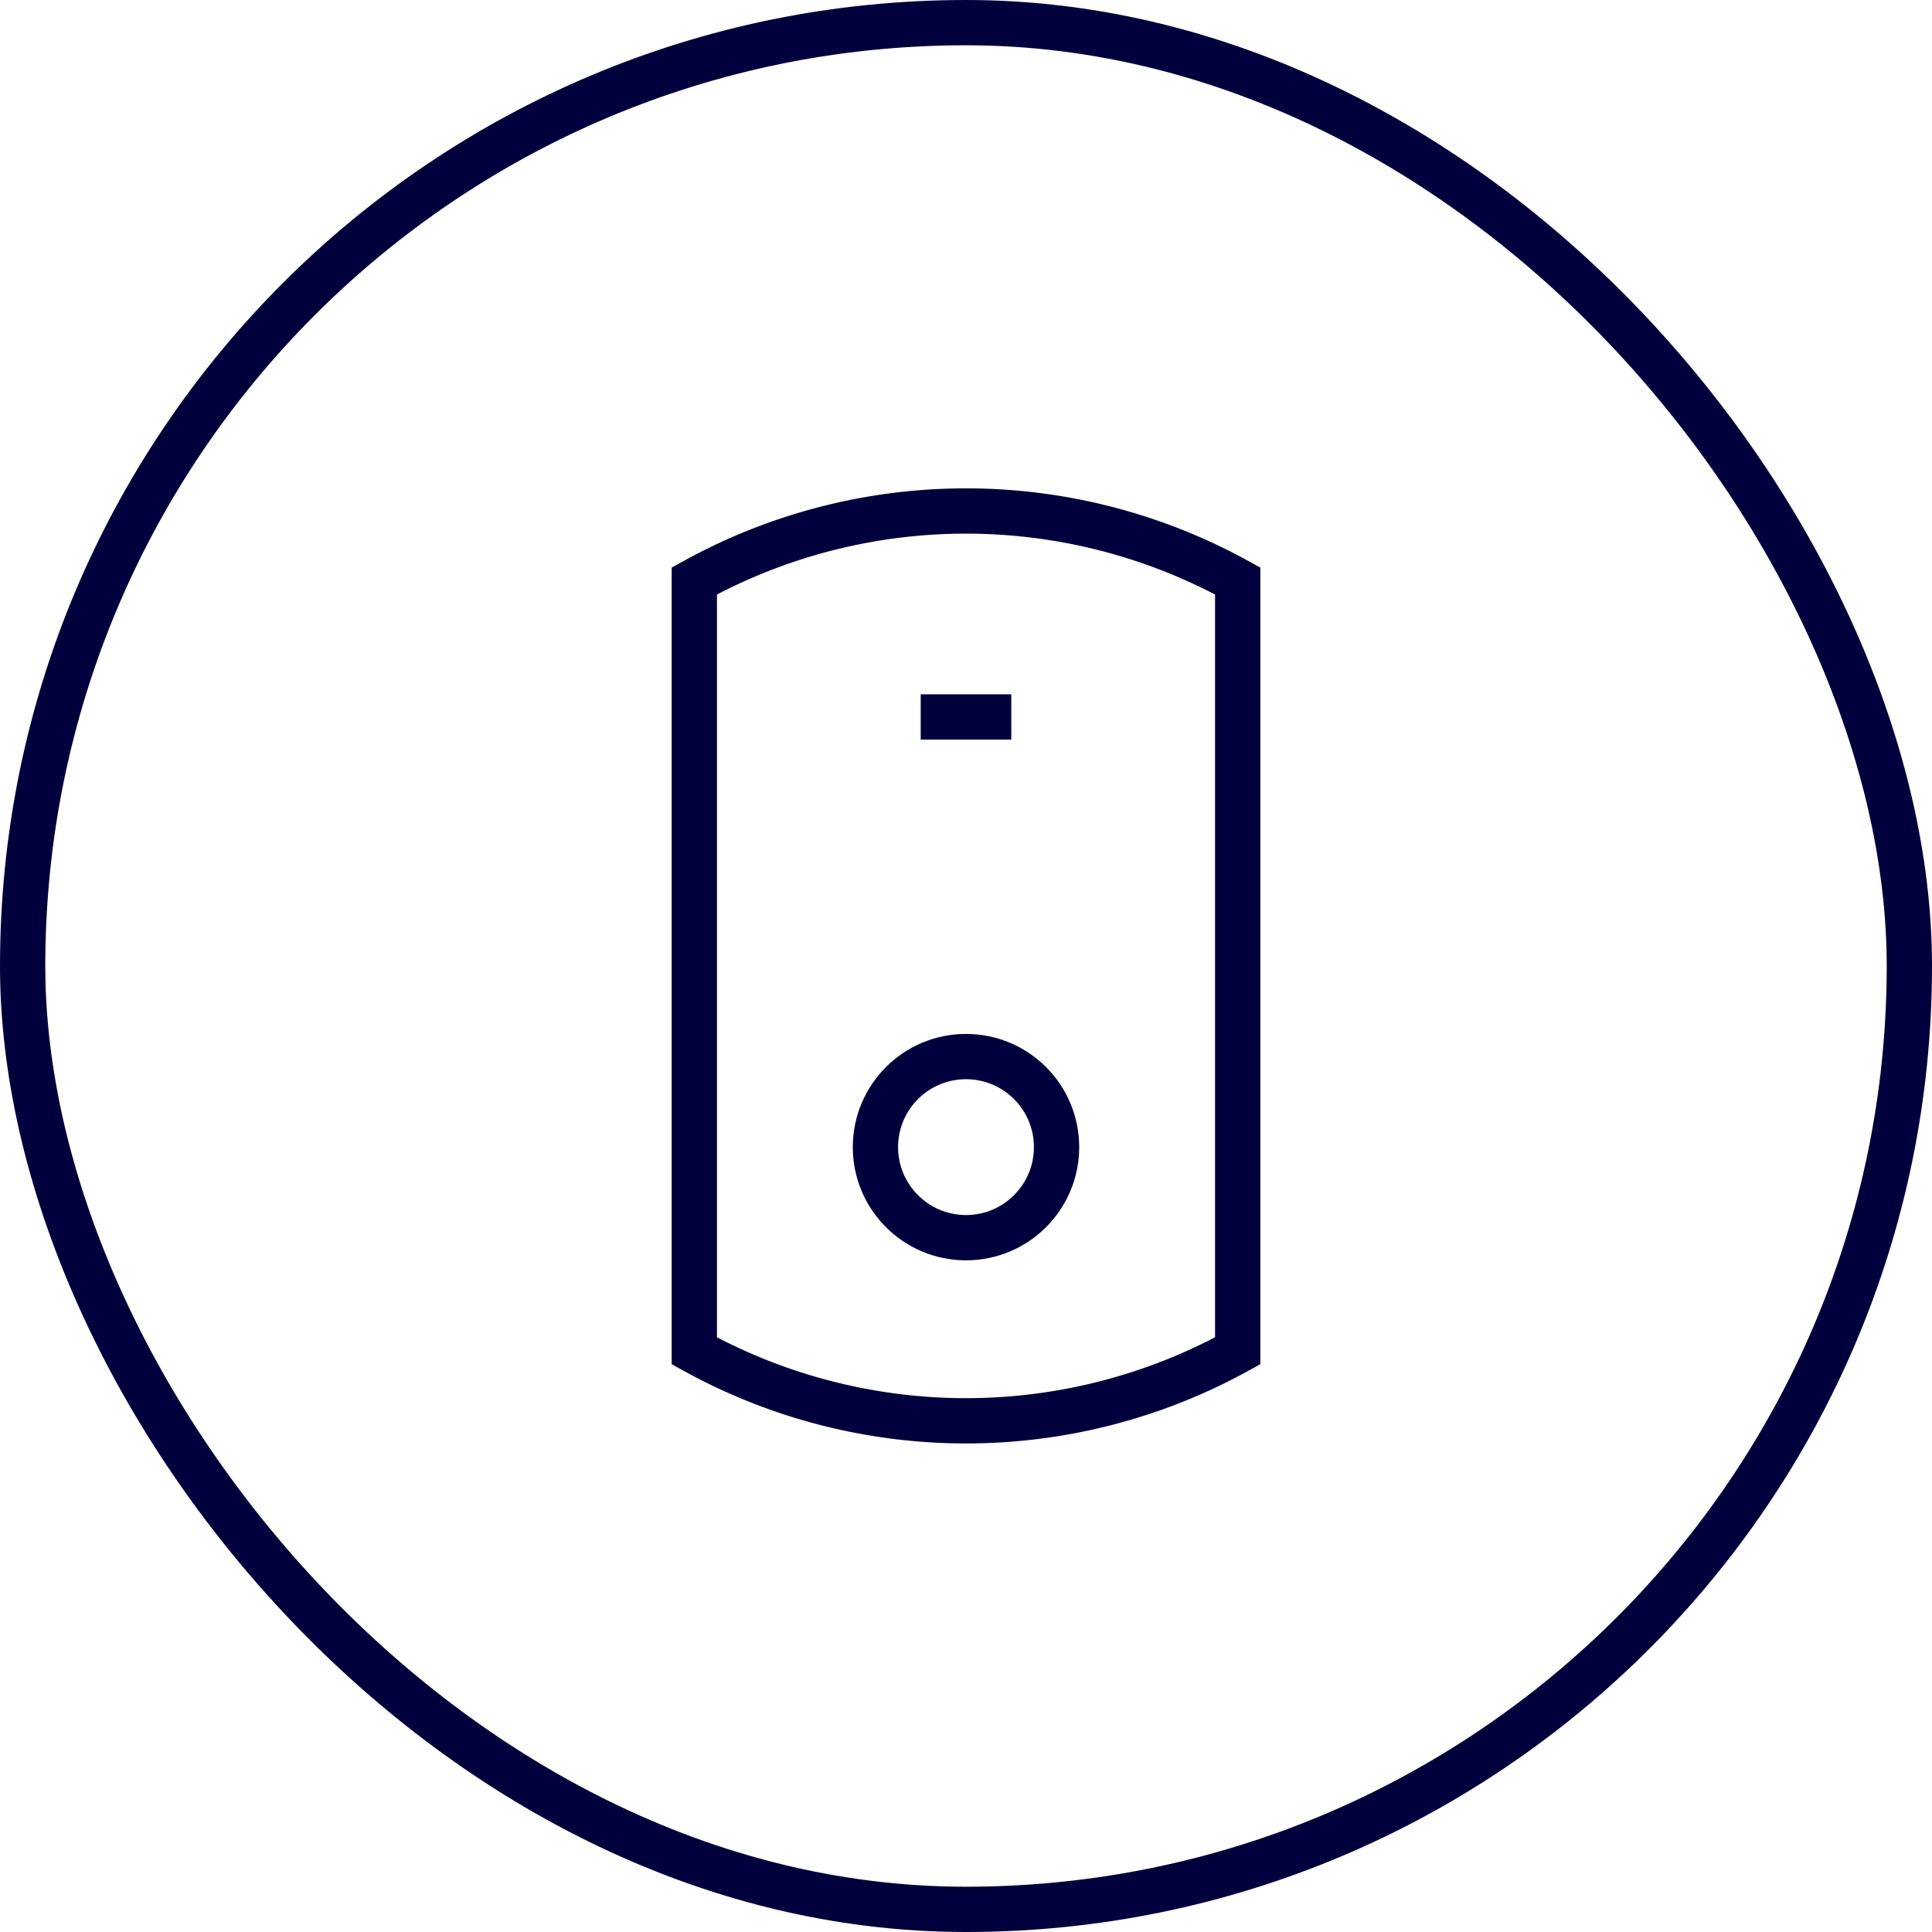 <svg xmlns="http://www.w3.org/2000/svg" fill="none" viewBox="0 0 128 128"><filter id="a" color-interpolation-filters="sRGB"><feFlood flood-color="#000" result="~~~f"/><feMerge><feMergeNode in="~~~f"/><feMergeNode in="SourceGraphic"/></feMerge><feColorMatrix result="~~~c" values="0.19 0.639 0.065 0 0.106 0.017 0.056 0.006 0 0.922 0.103 0.348 0.035 0 0.514 0 0 0 0 1"/><feComposite in="~~~c" in2="SourceAlpha" operator="in"/></filter><g stroke="#00003C" stroke-width="3" filter="url(#a)"><rect width="125" height="125" x="1.5" y="1.5" rx="62.5"/><path d="M46 38.491a37.26 37.26 0 0 1 36 0v51.005a37.26 37.26 0 0 1-36 0z"/><circle cx="64" cy="76" r="6"/><path d="M61 47.5h6"/></g></svg>